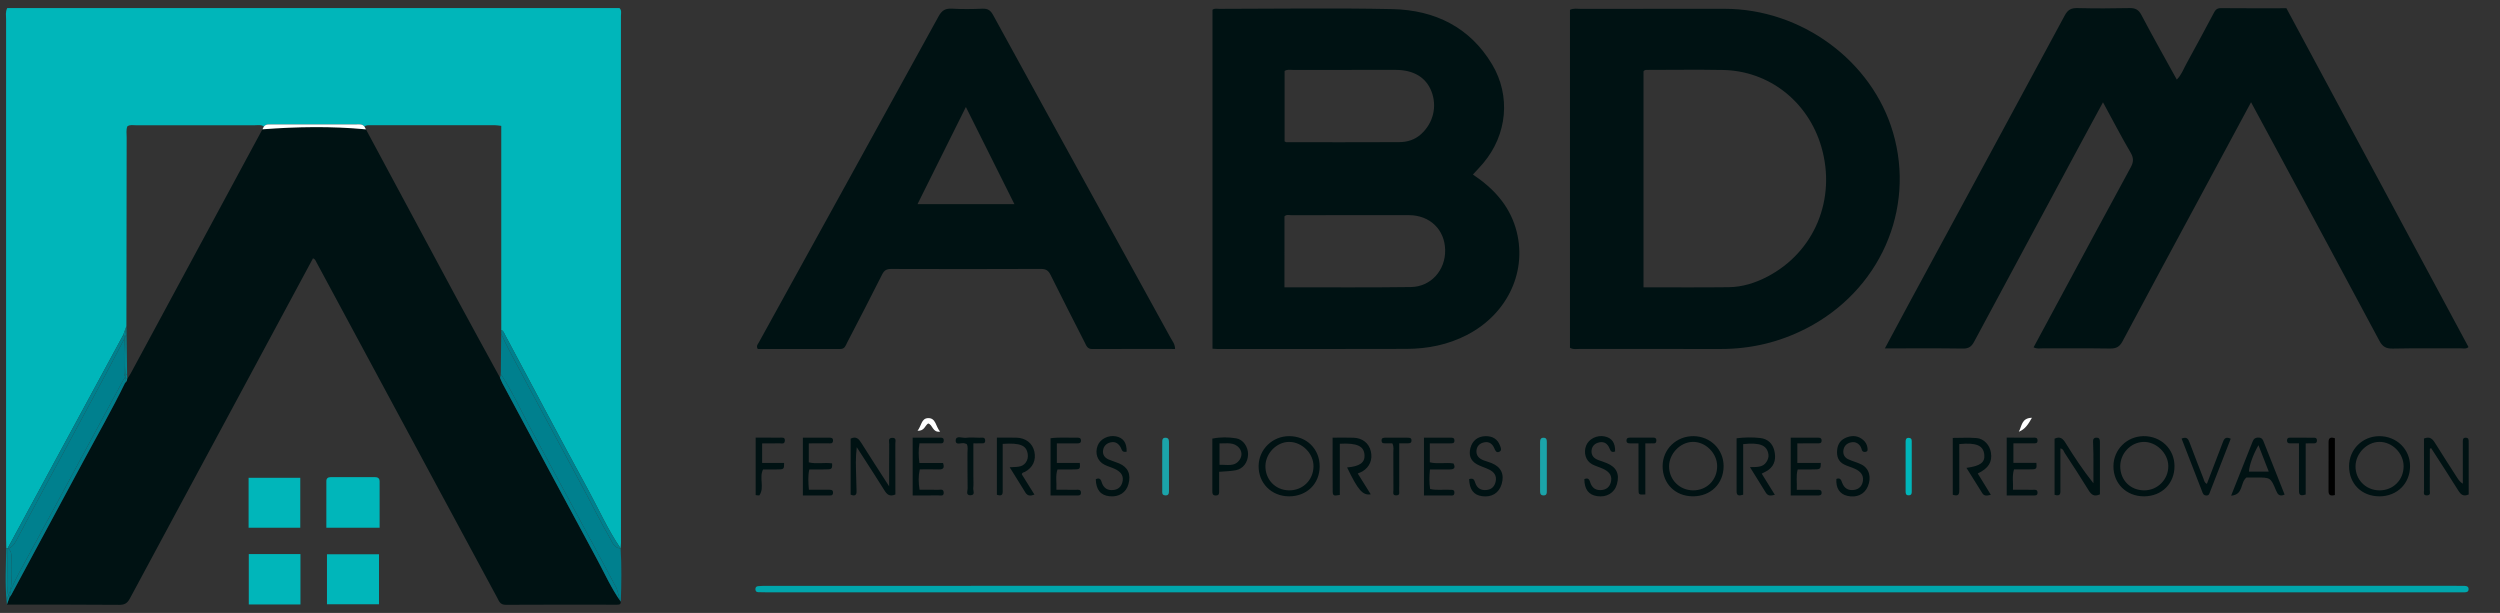 <svg width="155" height="38" viewBox="0 0 155 38" fill="none" xmlns="http://www.w3.org/2000/svg">
<rect x="0" y="0" width="155" height="38" fill="#333333" stroke="none"/>
<g clip-path="url(#clip0_288_1005)">
<path d="M7.639 20.769L7.837 20.221C7.842 16.314 7.845 12.407 7.853 8.5C7.853 8.277 7.809 8.049 7.898 7.831C8.063 7.719 8.244 7.765 8.413 7.765C10.874 7.762 13.335 7.762 15.796 7.765C15.986 7.766 16.189 7.714 16.361 7.846C16.487 7.684 16.668 7.712 16.843 7.712C18.58 7.712 20.318 7.711 22.055 7.712C22.245 7.712 22.452 7.666 22.596 7.847C22.708 7.746 22.849 7.763 22.983 7.763C25.558 7.763 28.132 7.763 30.707 7.764C30.802 7.764 30.896 7.783 31.078 7.803V20.46C31.223 20.516 31.257 20.654 31.318 20.769C33.029 23.965 34.719 27.172 36.457 30.353C37.123 31.573 37.686 32.85 38.48 34.004C38.487 33.89 38.5 33.777 38.501 33.663C38.501 22.77 38.502 11.877 38.499 0.983C38.499 0.821 38.555 0.64 38.408 0.5L0.448 0.5C0.325 0.746 0.378 0.977 0.378 1.199C0.375 11.922 0.375 22.645 0.376 33.367C0.376 33.575 0.384 33.784 0.389 33.993C0.418 33.983 0.45 33.979 0.481 33.982L7.639 20.769Z" fill="#00B6BA"/>
<path d="M31.16 23.78C31.098 23.664 31.054 23.54 31.002 23.419C30.09 21.749 29.171 20.083 28.269 18.408C26.404 14.947 24.547 11.482 22.688 8.018H22.686C20.55 7.816 18.414 7.854 16.277 8.016H16.27C13.546 13.064 10.823 18.112 8.099 23.16C8.037 23.274 7.957 23.379 7.886 23.488C7.87 23.585 7.846 23.678 7.753 23.735C6.957 25.377 6.044 26.96 5.18 28.569C3.695 31.335 2.201 34.097 0.71 36.861C0.674 36.928 0.627 36.988 0.584 37.051L0.428 37.486C2.754 37.487 5.08 37.479 7.405 37.5C7.761 37.503 7.913 37.368 8.063 37.088C10.134 33.227 12.217 29.372 14.294 25.514C16 22.347 17.704 19.178 19.407 16.013C19.549 16.069 19.578 16.184 19.632 16.284C22.088 20.846 24.545 25.409 27.003 29.971C28.276 32.335 29.552 34.699 30.828 37.062C30.942 37.273 31.005 37.5 31.354 37.498C33.64 37.483 35.927 37.49 38.214 37.492C38.357 37.492 38.496 37.503 38.489 37.304C37.902 36.481 37.495 35.562 37.019 34.681C35.057 31.051 33.11 27.414 31.16 23.78ZM0.428 37.486C0.423 37.442 0.422 37.397 0.418 37.353C0.417 37.397 0.419 37.441 0.428 37.486Z" fill="#001213"/>
<path d="M22.055 7.713C20.318 7.711 18.58 7.713 16.843 7.713C16.669 7.713 16.488 7.684 16.361 7.846L16.27 8.016H16.277C18.414 7.855 20.55 7.816 22.686 8.019H22.688L22.596 7.848C22.452 7.666 22.245 7.713 22.055 7.713Z" fill="white"/>
<path d="M37.817 33.364C37.291 32.457 36.824 31.519 36.332 30.595C34.748 27.621 33.126 24.665 31.553 21.685C31.384 21.362 31.225 21.035 31.076 20.704C31.069 21.405 31.062 22.107 31.053 22.808C31.052 22.936 31.059 23.065 31.047 23.192C31.072 23.228 31.092 23.265 31.12 23.298C31.799 24.342 32.309 25.474 32.895 26.564C34.655 29.841 36.437 33.108 38.185 36.391C38.341 36.684 38.33 37.018 38.489 37.303C38.53 36.204 38.545 35.103 38.48 34.004C38.067 33.981 37.97 33.627 37.817 33.364Z" fill="#00808E"/>
<path d="M31.319 20.77C31.258 20.655 31.223 20.517 31.079 20.461L31.076 20.704C31.226 21.036 31.385 21.363 31.553 21.686C33.127 24.666 34.749 27.621 36.333 30.596C36.825 31.52 37.292 32.458 37.818 33.364C37.971 33.628 38.068 33.981 38.481 34.005C37.687 32.851 37.125 31.575 36.458 30.354C34.719 27.172 33.03 23.966 31.319 20.77ZM32.895 26.565C32.31 25.474 31.8 24.343 31.121 23.299C31.093 23.266 31.072 23.228 31.048 23.193C31.043 23.27 31.028 23.346 31.002 23.419C31.054 23.539 31.098 23.664 31.16 23.78C33.111 27.414 35.057 31.051 37.019 34.68C37.495 35.561 37.903 36.481 38.49 37.304C38.331 37.019 38.342 36.684 38.186 36.392C36.438 33.109 34.656 29.843 32.895 26.565Z" fill="#00808E"/>
<path d="M23.241 29.581C22.326 29.581 21.412 29.581 20.497 29.583C20.337 29.584 20.235 29.659 20.234 29.82C20.231 30.779 20.233 31.738 20.233 32.721H23.536V29.849C23.536 29.657 23.426 29.58 23.241 29.581ZM20.272 37.466H23.498V34.364H20.272V37.466ZM18.617 29.625H15.413V32.721H18.617V29.625ZM15.425 37.475H18.628V34.353H15.425V37.475Z" fill="#00B6BA"/>
<path d="M0.515 36.917C0.434 36.716 0.484 36.497 0.481 36.289C0.471 35.53 0.479 34.771 0.481 34.013C0.449 34.013 0.418 34.006 0.389 33.993C0.368 35.113 0.3 36.234 0.418 37.353C0.422 37.23 0.459 37.11 0.483 36.989C0.493 36.965 0.505 36.941 0.515 36.917Z" fill="#008894"/>
<path d="M0.481 34.013V33.982C0.45 33.979 0.418 33.983 0.389 33.993C0.419 34.007 0.45 34.013 0.481 34.013ZM0.514 36.917C0.505 36.941 0.493 36.965 0.483 36.989C0.458 37.11 0.421 37.23 0.418 37.353C0.422 37.397 0.423 37.441 0.428 37.485L0.584 37.051C0.55 37.008 0.533 36.962 0.514 36.917Z" fill="#008894"/>
<path d="M7.694 22.87C7.69 22.235 7.67 21.599 7.728 20.967C5.575 25.12 3.279 29.202 1.102 33.343C0.97 33.595 0.839 33.856 0.561 33.999C0.543 34.006 0.525 34.006 0.507 34.008C0.716 34.173 0.716 34.409 0.72 34.642C0.731 35.29 0.745 35.938 0.661 36.581C0.996 35.828 1.4 35.108 1.795 34.385C3.736 30.831 5.637 27.256 7.568 23.698C7.615 23.595 7.687 23.506 7.743 23.407L7.753 23.389V23.346C7.673 23.204 7.695 23.031 7.694 22.87Z" fill="#00808E"/>
<path d="M0.562 33.999C0.839 33.856 0.97 33.595 1.102 33.344C3.279 29.202 5.575 25.12 7.728 20.967C7.729 20.955 7.729 20.943 7.731 20.931C7.714 20.871 7.683 20.815 7.639 20.769L0.481 33.982C0.493 33.99 0.498 34 0.508 34.008C0.525 34.006 0.543 34.006 0.562 33.999ZM7.743 23.408C7.687 23.506 7.615 23.595 7.567 23.698C5.636 27.257 3.736 30.832 1.795 34.385C1.4 35.108 0.995 35.828 0.661 36.581C0.641 36.737 0.619 36.894 0.584 37.051C0.627 36.988 0.674 36.928 0.71 36.861C2.202 34.097 3.696 31.335 5.181 28.568C6.044 26.96 6.958 25.377 7.754 23.735L7.753 23.389L7.743 23.408ZM0.72 34.643C0.716 34.41 0.716 34.173 0.507 34.008C0.498 34.009 0.49 34.013 0.481 34.013C0.479 34.772 0.471 35.531 0.481 36.289C0.484 36.497 0.434 36.716 0.514 36.917C0.56 36.804 0.611 36.693 0.66 36.581C0.745 35.938 0.731 35.29 0.72 34.643Z" fill="#00808E"/>
<path d="M0.481 33.982V34.013C0.49 34.013 0.499 34.009 0.508 34.008C0.497 34 0.492 33.99 0.481 33.982ZM0.515 36.917C0.533 36.962 0.55 37.008 0.584 37.051C0.619 36.895 0.64 36.738 0.661 36.581C0.611 36.693 0.561 36.803 0.515 36.917ZM7.695 22.87C7.696 23.031 7.673 23.204 7.753 23.346C7.752 22.685 7.753 22.023 7.747 21.362C7.745 21.227 7.767 21.086 7.735 20.954C7.733 20.958 7.73 20.962 7.728 20.967C7.67 21.599 7.689 22.235 7.695 22.87ZM7.73 20.93C7.729 20.942 7.729 20.955 7.728 20.967C7.73 20.963 7.733 20.958 7.735 20.954C7.734 20.946 7.733 20.938 7.73 20.93Z" fill="#00808E"/>
<path d="M7.837 20.221L7.639 20.769C7.681 20.764 7.719 20.772 7.748 20.789C7.77 20.599 7.796 20.41 7.837 20.221ZM7.754 23.735C7.846 23.678 7.87 23.585 7.886 23.488C7.844 23.46 7.808 23.423 7.781 23.382C7.772 23.5 7.768 23.618 7.754 23.735ZM7.826 20.781C7.815 20.804 7.802 20.826 7.791 20.848C7.794 20.859 7.798 20.87 7.798 20.883C7.785 21.698 7.841 22.515 7.784 23.33L7.881 23.15L7.845 20.738L7.826 20.781Z" fill="#008894"/>
<path d="M7.791 20.848L7.827 20.78L7.846 20.737L7.838 20.221C7.799 20.409 7.769 20.598 7.749 20.788C7.77 20.802 7.783 20.823 7.791 20.848ZM7.785 23.329L7.781 23.382C7.809 23.419 7.838 23.456 7.887 23.488L7.881 23.149C7.849 23.21 7.817 23.269 7.785 23.329ZM7.753 23.39L7.765 23.366C7.761 23.36 7.756 23.354 7.753 23.347V23.39ZM7.748 20.789C7.715 20.771 7.676 20.764 7.639 20.769C7.687 20.82 7.713 20.875 7.73 20.931C7.735 20.883 7.743 20.836 7.748 20.789Z" fill="#008894"/>
<path d="M7.765 23.366L7.752 23.389L7.753 23.735C7.768 23.617 7.771 23.499 7.78 23.382C7.777 23.376 7.769 23.372 7.765 23.366ZM7.798 20.883C7.798 20.87 7.794 20.86 7.79 20.848L7.734 20.954C7.767 21.086 7.745 21.228 7.746 21.363C7.752 22.024 7.751 22.685 7.752 23.347L7.765 23.366L7.784 23.329C7.841 22.515 7.786 21.698 7.798 20.883Z" fill="#008894"/>
<path d="M7.791 20.848C7.785 20.824 7.769 20.803 7.748 20.789C7.742 20.836 7.735 20.883 7.73 20.93C7.733 20.938 7.733 20.946 7.735 20.954C7.753 20.918 7.772 20.883 7.791 20.848ZM7.78 23.382L7.784 23.33L7.765 23.366C7.768 23.372 7.777 23.376 7.78 23.382Z" fill="#008894"/>
<path d="M121.703 21.611C122.073 21.616 122.242 21.474 122.398 21.183C124.607 17.061 126.824 12.943 129.04 8.825C129.474 8.018 129.913 7.214 130.385 6.342C130.986 7.445 131.518 8.47 132.1 9.466C132.298 9.804 132.282 10.05 132.103 10.379C130.658 13.03 129.231 15.691 127.799 18.348L126.082 21.535C126.286 21.64 126.458 21.598 126.623 21.598C128.019 21.602 129.415 21.587 130.809 21.609C131.202 21.616 131.414 21.506 131.6 21.155C133.147 18.243 134.719 15.343 136.282 12.439L139.565 6.338C140.148 7.418 140.689 8.416 141.227 9.416C143.33 13.32 145.437 17.222 147.525 21.134C147.72 21.499 147.938 21.621 148.358 21.612C149.772 21.583 151.187 21.603 152.602 21.598C152.741 21.598 152.898 21.648 153.047 21.518L141.757 0.51C140.403 0.51 139.047 0.518 137.691 0.504C137.385 0.501 137.313 0.699 137.208 0.894C136.661 1.911 136.123 2.933 135.562 3.943C135.38 4.27 135.256 4.639 134.961 4.935C134.213 3.578 133.469 2.263 132.767 0.928C132.589 0.59 132.384 0.493 132.013 0.501C130.943 0.525 129.872 0.527 128.802 0.501C128.406 0.491 128.201 0.611 128.013 0.96C124.823 6.882 121.616 12.796 118.413 18.711C117.902 19.654 117.398 20.602 116.862 21.601C118.532 21.601 120.118 21.587 121.703 21.611ZM87.199 21.631C88.51 21.626 89.768 21.378 90.945 20.771C93.507 19.45 94.759 16.728 93.963 14.109C93.532 12.693 92.577 11.658 91.321 10.822C91.561 10.558 91.771 10.343 91.963 10.114C93.448 8.348 93.683 5.942 92.503 3.978C91.132 1.695 88.973 0.622 86.329 0.565C82.758 0.489 79.183 0.546 75.61 0.549C75.463 0.549 75.303 0.502 75.175 0.607V21.619C75.296 21.626 75.372 21.636 75.448 21.636C79.364 21.636 83.282 21.645 87.199 21.631ZM79.644 4.401C79.822 4.287 79.998 4.335 80.163 4.335C82.284 4.332 84.405 4.332 86.525 4.333C87.645 4.334 88.41 4.794 88.75 5.665C89.115 6.603 88.859 7.634 88.109 8.314C87.722 8.666 87.256 8.81 86.75 8.812C84.42 8.823 82.089 8.818 79.758 8.817C79.725 8.817 79.691 8.786 79.644 8.763V4.401ZM79.637 13.415C79.764 13.283 79.926 13.342 80.07 13.341C82.496 13.337 84.921 13.336 87.347 13.339C88.651 13.341 89.575 14.231 89.6 15.498C89.625 16.751 88.719 17.78 87.474 17.797C84.992 17.831 82.508 17.812 80.025 17.814H79.636L79.637 13.415ZM97.972 21.633C100.878 21.637 103.783 21.634 106.688 21.637C108.555 21.638 110.307 21.222 111.964 20.376C116.531 18.044 118.774 13.015 117.367 8.212C116.064 3.764 111.686 0.548 106.926 0.546C103.944 0.545 100.962 0.545 97.981 0.549C97.776 0.549 97.563 0.5 97.337 0.611V21.561C97.554 21.685 97.768 21.633 97.972 21.633ZM101.898 4.417C101.971 4.321 102.07 4.334 102.164 4.334C103.712 4.333 105.261 4.311 106.809 4.338C109.676 4.386 112.106 6.295 112.924 9.105C113.866 12.344 112.498 15.63 109.576 17.152C108.826 17.544 108.026 17.796 107.175 17.806C105.435 17.827 103.696 17.813 101.898 17.813V4.417ZM52.103 21.637C52.386 21.637 52.432 21.417 52.521 21.244C53.25 19.838 53.982 18.435 54.691 17.02C54.819 16.765 54.96 16.674 55.248 16.675C58.344 16.685 61.439 16.687 64.535 16.673C64.856 16.671 65.003 16.778 65.135 17.045C65.83 18.445 66.542 19.837 67.252 21.23C67.35 21.422 67.407 21.642 67.719 21.64C69.417 21.631 71.115 21.636 72.855 21.636C72.848 21.32 72.687 21.147 72.583 20.958C71.034 18.131 69.476 15.309 67.922 12.486C65.802 8.634 63.679 4.784 61.57 0.927C61.415 0.644 61.248 0.525 60.913 0.539C60.283 0.566 59.651 0.575 59.022 0.537C58.599 0.512 58.386 0.659 58.187 1.022C54.481 7.765 50.76 14.5 47.044 21.238C46.985 21.346 46.868 21.446 46.981 21.636C48.67 21.635 50.387 21.633 52.103 21.637ZM59.885 6.633L62.893 12.655H56.887L59.885 6.633Z" fill="#001213"/>
<path d="M152.795 36.325C152.604 36.321 152.413 36.321 152.221 36.321H77.901C67.789 36.321 57.676 36.321 47.564 36.322C47.373 36.322 47.182 36.325 46.992 36.343C46.886 36.352 46.831 36.429 46.835 36.538C46.838 36.647 46.896 36.711 47.007 36.715C47.198 36.723 47.389 36.725 47.581 36.725L99.938 36.726H152.237C152.429 36.726 152.62 36.725 152.811 36.723C152.934 36.722 153.042 36.692 153.051 36.547C153.063 36.37 152.943 36.328 152.795 36.325Z" fill="#00A6AC"/>
<path d="M128.01 28.082C128.511 28.847 129.012 29.611 129.488 30.39C129.657 30.666 129.827 30.817 130.195 30.65V29.225C130.195 28.614 130.193 28.003 130.194 27.391C130.194 27.248 130.169 27.136 129.981 27.136C129.793 27.137 129.766 27.249 129.77 27.392C129.777 27.651 129.79 27.909 129.792 28.168C129.795 28.766 129.793 29.365 129.793 29.963C129.145 29.151 128.596 28.317 128.07 27.47C127.903 27.199 127.735 27.03 127.383 27.199V30.679C127.787 30.805 127.746 30.545 127.746 30.325V27.802C127.928 27.829 127.945 27.983 128.01 28.082ZM55.313 27.145C55.039 27.157 55.133 27.387 55.131 27.532C55.122 28.359 55.127 29.187 55.127 30.153C54.498 29.175 53.938 28.317 53.394 27.449C53.238 27.202 53.079 27.034 52.74 27.195V30.669C53.002 30.774 53.118 30.704 53.106 30.441C53.092 30.126 53.087 29.812 53.081 29.497C53.069 28.952 53.035 28.407 53.12 27.727C53.285 27.984 53.382 28.133 53.478 28.282C53.932 28.989 54.392 29.692 54.835 30.404C54.991 30.655 55.157 30.812 55.514 30.658C55.514 29.62 55.517 28.565 55.51 27.511C55.51 27.367 55.599 27.133 55.313 27.145ZM79.924 27.041C78.89 27.042 78.048 27.863 78.034 28.884C78.019 29.955 78.829 30.768 79.915 30.773C81.019 30.777 81.818 29.998 81.82 28.915C81.822 27.839 81.014 27.04 79.924 27.041ZM79.917 30.402C79.073 30.391 78.439 29.73 78.457 28.881C78.474 28.087 79.169 27.391 79.937 27.399C80.744 27.407 81.451 28.128 81.437 28.926C81.422 29.773 80.763 30.414 79.917 30.402ZM131.033 28.907C131.029 29.982 131.835 30.775 132.931 30.773C134.03 30.77 134.823 29.982 134.819 28.895C134.815 27.835 133.978 27.029 132.895 27.041C131.86 27.053 131.036 27.878 131.033 28.907ZM134.435 28.89C134.443 29.723 133.777 30.399 132.947 30.402C132.09 30.405 131.456 29.773 131.455 28.915C131.454 28.108 132.103 27.424 132.891 27.399C133.681 27.375 134.428 28.096 134.435 28.89ZM105.009 27.041C103.939 27.026 103.085 27.849 103.082 28.897C103.079 29.987 103.867 30.772 104.965 30.772C106.063 30.772 106.86 29.989 106.864 28.905C106.868 27.872 106.055 27.056 105.009 27.041ZM104.98 30.402C104.137 30.401 103.477 29.742 103.483 28.905C103.49 28.121 104.176 27.413 104.946 27.397C105.744 27.381 106.461 28.091 106.464 28.9C106.467 29.754 105.826 30.403 104.98 30.402ZM145.642 28.902C145.639 29.995 146.423 30.773 147.528 30.773C148.62 30.772 149.422 29.979 149.424 28.899C149.425 27.848 148.579 27.031 147.502 27.042C146.462 27.052 145.646 27.869 145.642 28.902ZM149.024 28.912C149.021 29.761 148.37 30.409 147.525 30.403C146.675 30.396 146.028 29.737 146.043 28.894C146.056 28.106 146.746 27.405 147.515 27.397C148.318 27.389 149.026 28.099 149.024 28.912ZM84.991 27.977C84.871 27.477 84.48 27.159 83.923 27.139C83.509 27.123 83.093 27.135 82.622 27.135C82.622 28.292 82.616 29.399 82.627 30.505C82.629 30.82 82.844 30.702 83.069 30.686V27.512C84.148 27.455 84.573 27.66 84.601 28.223C84.625 28.681 84.3 28.916 83.52 28.982C84.197 30.392 84.491 30.727 84.986 30.648L84.181 29.358C84.308 29.301 84.396 29.271 84.473 29.225C84.921 28.957 85.114 28.488 84.991 27.977ZM123.438 28.058C123.366 27.598 123.011 27.198 122.553 27.16C122.068 27.12 121.577 27.151 121.072 27.151V30.675C121.464 30.806 121.479 30.597 121.478 30.343C121.471 29.404 121.475 28.465 121.475 27.533C122.545 27.43 122.971 27.62 123.027 28.194C123.074 28.669 122.787 28.891 121.92 29.008L122.902 30.576C123.031 30.782 123.216 30.73 123.432 30.677L122.621 29.356C123.294 29.033 123.529 28.643 123.438 28.058ZM63.539 29.26C64.032 28.998 64.249 28.535 64.131 27.999C64.017 27.483 63.603 27.152 63.024 27.136C62.627 27.124 62.23 27.133 61.807 27.133V30.675C62.213 30.817 62.167 30.549 62.167 30.328C62.168 29.39 62.167 28.451 62.167 27.52C63.26 27.448 63.645 27.613 63.719 28.153C63.745 28.341 63.712 28.519 63.595 28.681C63.365 28.997 62.998 28.937 62.602 28.971C62.952 29.534 63.266 30.037 63.577 30.541C63.71 30.756 63.895 30.758 64.135 30.664L63.351 29.407C63.384 29.275 63.477 29.293 63.539 29.26ZM110.006 27.929C109.902 27.502 109.597 27.204 109.135 27.157C108.647 27.103 108.155 27.109 107.669 27.174C107.669 28.28 107.671 29.371 107.668 30.462C107.667 30.742 107.819 30.753 108.078 30.671V27.535C109.128 27.425 109.559 27.608 109.643 28.173C109.669 28.35 109.607 28.504 109.516 28.646C109.297 28.988 108.914 28.952 108.498 28.962C108.856 29.538 109.171 30.041 109.482 30.547C109.616 30.764 109.797 30.74 110.04 30.677L109.226 29.366C109.387 29.278 109.527 29.222 109.644 29.135C110.065 28.823 110.115 28.38 110.006 27.929ZM152.885 27.139C152.727 27.132 152.695 27.222 152.695 27.347C152.696 27.477 152.695 27.607 152.695 27.737V29.989C152.526 29.888 152.435 29.759 152.35 29.626C151.886 28.902 151.419 28.181 150.965 27.452C150.811 27.204 150.641 27.044 150.286 27.189C150.286 28.247 150.284 29.322 150.29 30.396C150.29 30.524 150.212 30.725 150.474 30.714C150.726 30.704 150.645 30.508 150.646 30.38C150.653 29.527 150.65 28.675 150.65 27.822L150.732 27.787C151.295 28.661 151.866 29.531 152.414 30.413C152.573 30.668 152.732 30.801 153.059 30.657V28.647C153.059 28.221 153.059 27.794 153.058 27.367C153.057 27.253 153.048 27.145 152.885 27.139ZM112.662 27.488C112.793 27.487 112.948 27.508 112.94 27.307C112.932 27.112 112.776 27.136 112.648 27.135C112.116 27.133 111.585 27.134 111.025 27.134V30.72H112.677C112.816 30.72 112.956 30.721 112.939 30.523C112.925 30.367 112.805 30.367 112.69 30.367C112.275 30.365 111.861 30.366 111.401 30.366C111.424 29.915 111.343 29.518 111.457 29.105H112.333C112.882 29.104 112.882 29.104 112.889 28.7H111.434V27.489C111.866 27.489 112.264 27.49 112.662 27.488ZM140.029 27.129C139.819 27.127 139.726 27.213 139.657 27.389C139.227 28.483 138.789 29.576 138.329 30.733C139.117 30.664 138.871 29.938 139.28 29.605H139.887C140.773 29.605 140.778 29.603 141.114 30.408C141.21 30.637 141.311 30.812 141.646 30.664C141.212 29.57 140.79 28.504 140.367 27.438C140.306 27.285 140.263 27.132 140.029 27.129ZM139.433 29.24C139.464 28.823 139.69 28.19 140.024 27.601L140.663 29.24H139.433ZM51.353 27.487C51.475 27.486 51.635 27.53 51.647 27.326C51.657 27.129 51.518 27.134 51.381 27.134H49.777V30.72C50.333 30.72 50.847 30.722 51.36 30.719C51.485 30.718 51.642 30.756 51.648 30.55C51.653 30.349 51.506 30.366 51.374 30.365C50.978 30.363 50.581 30.365 50.151 30.365C50.117 29.921 50.086 29.527 50.177 29.105H51.049C51.597 29.104 51.597 29.104 51.593 28.73C51.112 28.659 50.614 28.783 50.145 28.665V27.489C50.562 27.489 50.958 27.492 51.353 27.487ZM124.416 30.719C124.986 30.719 125.519 30.72 126.052 30.718C126.181 30.718 126.334 30.744 126.327 30.538C126.321 30.336 126.167 30.367 126.04 30.366C125.644 30.362 125.248 30.364 124.805 30.364C124.829 29.912 124.737 29.516 124.869 29.103H125.744C126.286 29.102 126.286 29.101 126.256 28.698H124.832V27.488C125.258 27.488 125.655 27.489 126.053 27.487C126.183 27.486 126.335 27.511 126.327 27.305C126.32 27.104 126.166 27.135 126.039 27.134C125.508 27.131 124.977 27.133 124.416 27.133V30.719ZM66.799 27.489C66.924 27.489 67.024 27.468 67.021 27.31C67.017 27.156 66.915 27.132 66.793 27.135C66.247 27.148 65.698 27.095 65.134 27.172V30.72C65.69 30.72 66.219 30.721 66.749 30.72C66.881 30.719 67.028 30.738 67.019 30.535C67.009 30.334 66.855 30.367 66.729 30.366C66.334 30.363 65.939 30.365 65.497 30.365C65.523 29.912 65.427 29.516 65.564 29.106H66.438C66.979 29.105 66.979 29.104 66.947 28.7H65.524V27.489C65.968 27.489 66.384 27.489 66.799 27.489ZM89.881 29.105C90.177 29.109 90.249 28.988 90.115 28.734C89.63 28.659 89.132 28.781 88.648 28.663V27.489H89.912C90.05 27.489 90.187 27.497 90.175 27.297C90.165 27.139 90.053 27.135 89.937 27.135C89.389 27.134 88.842 27.135 88.286 27.135V30.72C88.843 30.72 89.358 30.724 89.871 30.718C89.989 30.717 90.156 30.774 90.172 30.569C90.192 30.326 90.007 30.373 89.864 30.366C89.469 30.345 89.069 30.411 88.667 30.318C88.607 29.921 88.616 29.542 88.657 29.105C89.091 29.104 89.486 29.101 89.881 29.105ZM75.4 30.719C75.598 30.707 75.588 30.576 75.588 30.445V29.252C75.982 29.217 76.308 29.216 76.622 29.154C77.078 29.065 77.373 28.656 77.38 28.17C77.387 27.705 77.077 27.245 76.638 27.175C76.159 27.099 75.669 27.09 75.165 27.195C75.165 28.296 75.166 29.366 75.164 30.436C75.164 30.597 75.175 30.732 75.4 30.719ZM75.609 27.492C76.052 27.502 76.504 27.391 76.825 27.769C77.001 27.975 77.022 28.254 76.865 28.494C76.558 28.964 76.078 28.796 75.609 28.819V27.492ZM92.166 30.38C91.811 30.42 91.571 30.255 91.465 29.937C91.405 29.758 91.36 29.617 91.085 29.706C91.111 30.359 91.365 30.687 91.881 30.763C92.482 30.851 92.939 30.57 93.103 30.011C93.284 29.4 93.067 28.95 92.473 28.71C92.316 28.646 92.148 28.604 91.989 28.543C91.697 28.431 91.506 28.245 91.543 27.913C91.575 27.637 91.758 27.479 92.02 27.425C92.331 27.361 92.532 27.524 92.645 27.789C92.708 27.935 92.77 28.097 92.957 28.009C93.139 27.924 93.046 27.746 92.996 27.616C92.845 27.221 92.54 27.037 92.111 27.042C91.626 27.048 91.288 27.316 91.166 27.776C91.054 28.202 91.164 28.556 91.559 28.78C91.804 28.918 92.085 28.993 92.338 29.119C92.635 29.267 92.805 29.497 92.733 29.843C92.671 30.148 92.494 30.345 92.166 30.38ZM114.955 30.375C114.577 30.432 114.327 30.256 114.208 29.916C114.146 29.736 114.083 29.605 113.856 29.694C113.817 30.259 114.055 30.629 114.529 30.742C115.104 30.879 115.59 30.659 115.803 30.163C116.042 29.609 115.898 29.05 115.42 28.803C115.154 28.665 114.849 28.598 114.578 28.468C114.354 28.36 114.254 28.146 114.292 27.907C114.334 27.645 114.506 27.476 114.779 27.424C115.034 27.377 115.224 27.482 115.355 27.689C115.394 27.75 115.411 27.825 115.434 27.895C115.47 28.005 115.557 28.032 115.657 28.017C115.816 27.992 115.798 27.877 115.782 27.762C115.759 27.576 115.667 27.405 115.522 27.281C115.222 27.021 114.879 26.977 114.51 27.112C114.133 27.249 113.936 27.515 113.902 27.906C113.868 28.29 113.967 28.612 114.335 28.798C114.553 28.909 114.799 28.968 115.021 29.073C115.332 29.22 115.554 29.443 115.501 29.813C115.457 30.117 115.277 30.326 114.955 30.375ZM99.365 30.374C98.962 30.441 98.698 30.261 98.587 29.888C98.526 29.684 98.428 29.616 98.229 29.708C98.236 30.338 98.492 30.678 99.011 30.76C99.61 30.853 100.094 30.565 100.248 30.024C100.427 29.391 100.225 28.963 99.622 28.714C99.447 28.641 99.265 28.586 99.087 28.52C98.804 28.416 98.647 28.217 98.677 27.923C98.704 27.655 98.883 27.488 99.149 27.428C99.464 27.357 99.67 27.519 99.78 27.778C99.855 27.954 99.913 28.084 100.137 27.989C100.151 27.453 99.936 27.148 99.48 27.056C99.015 26.962 98.508 27.211 98.346 27.615C98.165 28.062 98.309 28.566 98.706 28.782C98.92 28.899 99.165 28.961 99.388 29.065C99.697 29.21 99.945 29.42 99.893 29.791C99.853 30.084 99.693 30.32 99.365 30.374ZM69.074 30.375C68.668 30.439 68.41 30.254 68.299 29.882C68.237 29.674 68.132 29.619 67.939 29.711C67.954 30.364 68.237 30.71 68.789 30.768C69.372 30.829 69.82 30.542 69.964 30.016C70.132 29.402 69.939 28.968 69.382 28.73C69.174 28.64 68.951 28.581 68.742 28.491C68.491 28.384 68.351 28.19 68.39 27.917C68.429 27.652 68.6 27.485 68.868 27.425C69.156 27.36 69.348 27.505 69.476 27.73C69.556 27.871 69.559 28.074 69.853 28.001C69.861 27.444 69.643 27.141 69.186 27.053C68.718 26.963 68.218 27.214 68.057 27.621C67.87 28.095 68.037 28.592 68.476 28.812C68.677 28.914 68.902 28.972 69.108 29.068C69.419 29.212 69.662 29.426 69.608 29.796C69.564 30.09 69.402 30.323 69.074 30.375ZM58.22 27.486C58.341 27.485 58.5 27.533 58.512 27.326C58.524 27.125 58.382 27.135 58.246 27.135H56.585V30.719C57.158 30.719 57.672 30.723 58.187 30.716C58.321 30.714 58.524 30.786 58.509 30.533C58.496 30.291 58.296 30.372 58.164 30.368C57.787 30.358 57.409 30.365 57.014 30.365C56.944 29.925 56.931 29.531 57.025 29.102C57.427 29.102 57.807 29.09 58.186 29.105C58.474 29.117 58.577 29.018 58.468 28.707H57.002C56.951 28.285 56.937 27.904 57.006 27.488C57.424 27.488 57.822 27.491 58.22 27.486ZM47.087 30.705C47.412 30.217 47.052 29.631 47.308 29.106C47.586 29.106 47.852 29.107 48.119 29.106C48.613 29.104 48.613 29.103 48.616 28.701H47.253V27.489C47.628 27.489 47.97 27.497 48.31 27.486C48.441 27.481 48.643 27.569 48.661 27.329C48.681 27.086 48.485 27.135 48.344 27.134C47.868 27.129 47.391 27.132 46.852 27.132V30.697C46.947 30.702 47.068 30.735 47.087 30.705ZM137.796 27.472C137.472 28.314 137.149 29.156 136.827 29.999C136.664 29.92 136.656 29.781 136.61 29.661C136.323 28.918 136.028 28.177 135.752 27.43C135.669 27.207 135.576 27.063 135.259 27.192L136.518 30.436C136.571 30.572 136.599 30.725 136.809 30.72C136.967 30.716 136.981 30.601 137.02 30.501L138.305 27.201C137.941 27.028 137.876 27.263 137.796 27.472ZM101.588 30.322C101.589 30.678 101.597 30.678 102.01 30.656V27.489C102.167 27.489 102.278 27.497 102.389 27.488C102.509 27.479 102.675 27.543 102.693 27.339C102.714 27.101 102.533 27.134 102.387 27.133C101.948 27.131 101.51 27.132 101.072 27.133C100.952 27.133 100.847 27.148 100.843 27.305C100.838 27.459 100.928 27.49 101.057 27.489C101.207 27.488 101.357 27.489 101.586 27.489C101.586 28.476 101.583 29.399 101.588 30.322ZM142.953 30.659V27.489C143.173 27.489 143.326 27.489 143.478 27.488C143.589 27.487 143.65 27.435 143.651 27.323C143.653 27.217 143.616 27.139 143.497 27.138C142.983 27.135 142.469 27.134 141.955 27.136C141.837 27.137 141.794 27.206 141.795 27.315C141.796 27.425 141.845 27.487 141.961 27.488C142.129 27.489 142.297 27.488 142.536 27.488C142.536 28.485 142.535 29.409 142.536 30.333C142.537 30.557 142.504 30.815 142.953 30.659ZM60.749 27.485C60.884 27.473 61.09 27.553 61.081 27.307C61.072 27.073 60.871 27.143 60.734 27.139C60.449 27.129 60.161 27.113 59.878 27.143C59.659 27.166 59.276 26.982 59.254 27.291C59.228 27.661 59.633 27.41 59.828 27.493C59.862 27.507 59.897 27.517 59.937 27.532C60.031 27.703 59.982 27.891 59.983 28.071C59.989 28.811 59.978 29.551 59.993 30.29C59.996 30.439 59.858 30.72 60.18 30.706C60.488 30.692 60.324 30.421 60.342 30.267C60.368 30.03 60.349 29.787 60.349 29.547V27.488C60.526 27.487 60.639 27.495 60.749 27.485ZM87.27 27.486C87.384 27.483 87.504 27.485 87.513 27.327C87.524 27.126 87.373 27.138 87.243 27.137C86.805 27.133 86.367 27.135 85.929 27.136C85.794 27.137 85.648 27.131 85.657 27.324C85.666 27.526 85.828 27.479 85.951 27.485C86.079 27.492 86.208 27.487 86.323 27.487C86.434 27.7 86.385 27.887 86.386 28.066C86.393 28.843 86.386 29.619 86.392 30.396C86.393 30.523 86.314 30.723 86.576 30.713C86.826 30.704 86.743 30.51 86.748 30.382C86.759 30.105 86.752 29.827 86.752 29.55V27.486C86.969 27.487 87.12 27.489 87.27 27.486Z" fill="#001213"/>
<path d="M95.675 30.715C95.907 30.732 95.903 30.57 95.903 30.42C95.904 29.422 95.904 28.425 95.903 27.427C95.903 27.297 95.906 27.152 95.719 27.141C95.498 27.128 95.486 27.286 95.485 27.44C95.483 27.921 95.484 28.401 95.484 28.881C95.484 29.398 95.483 29.916 95.485 30.433C95.486 30.563 95.487 30.701 95.675 30.715Z" fill="#1BA4AA"/>
<path d="M144.372 27.397C144.373 28.414 144.376 29.432 144.369 30.449C144.367 30.722 144.512 30.754 144.763 30.693V27.172C144.518 27.093 144.372 27.127 144.372 27.397Z" fill="black"/>
<path d="M72.243 30.714C72.468 30.731 72.477 30.573 72.477 30.419C72.478 29.422 72.478 28.424 72.476 27.426C72.476 27.295 72.468 27.155 72.286 27.141C72.055 27.124 72.059 27.29 72.059 27.44C72.056 27.939 72.058 28.438 72.057 28.937C72.057 29.417 72.053 29.898 72.059 30.378C72.061 30.513 72.01 30.696 72.243 30.714Z" fill="#1BA4AA"/>
<path d="M118.358 27.149C118.167 27.133 118.149 27.264 118.148 27.401C118.147 28.416 118.146 29.43 118.148 30.445C118.148 30.576 118.147 30.717 118.347 30.709C118.544 30.701 118.528 30.554 118.529 30.429C118.532 29.931 118.53 29.433 118.53 28.935C118.53 28.437 118.533 27.938 118.528 27.441C118.527 27.319 118.553 27.166 118.358 27.149Z" fill="#00B6BA"/>
<path d="M57.545 26.255C57.838 26.327 57.808 26.833 58.287 26.761C58.005 26.449 58.037 25.898 57.528 25.924C57.119 25.945 57.131 26.406 56.887 26.707C57.318 26.73 57.343 26.383 57.545 26.255ZM125.98 25.902C125.324 25.912 125.356 26.44 125.165 26.769C125.563 26.614 125.759 26.292 125.98 25.902Z" fill="white"/>
</g>
<defs>
<clipPath id="clip0_288_1005">
<rect width="155" height="37" fill="white" transform="translate(0 0.5)"/>
</clipPath>
</defs>
</svg>
